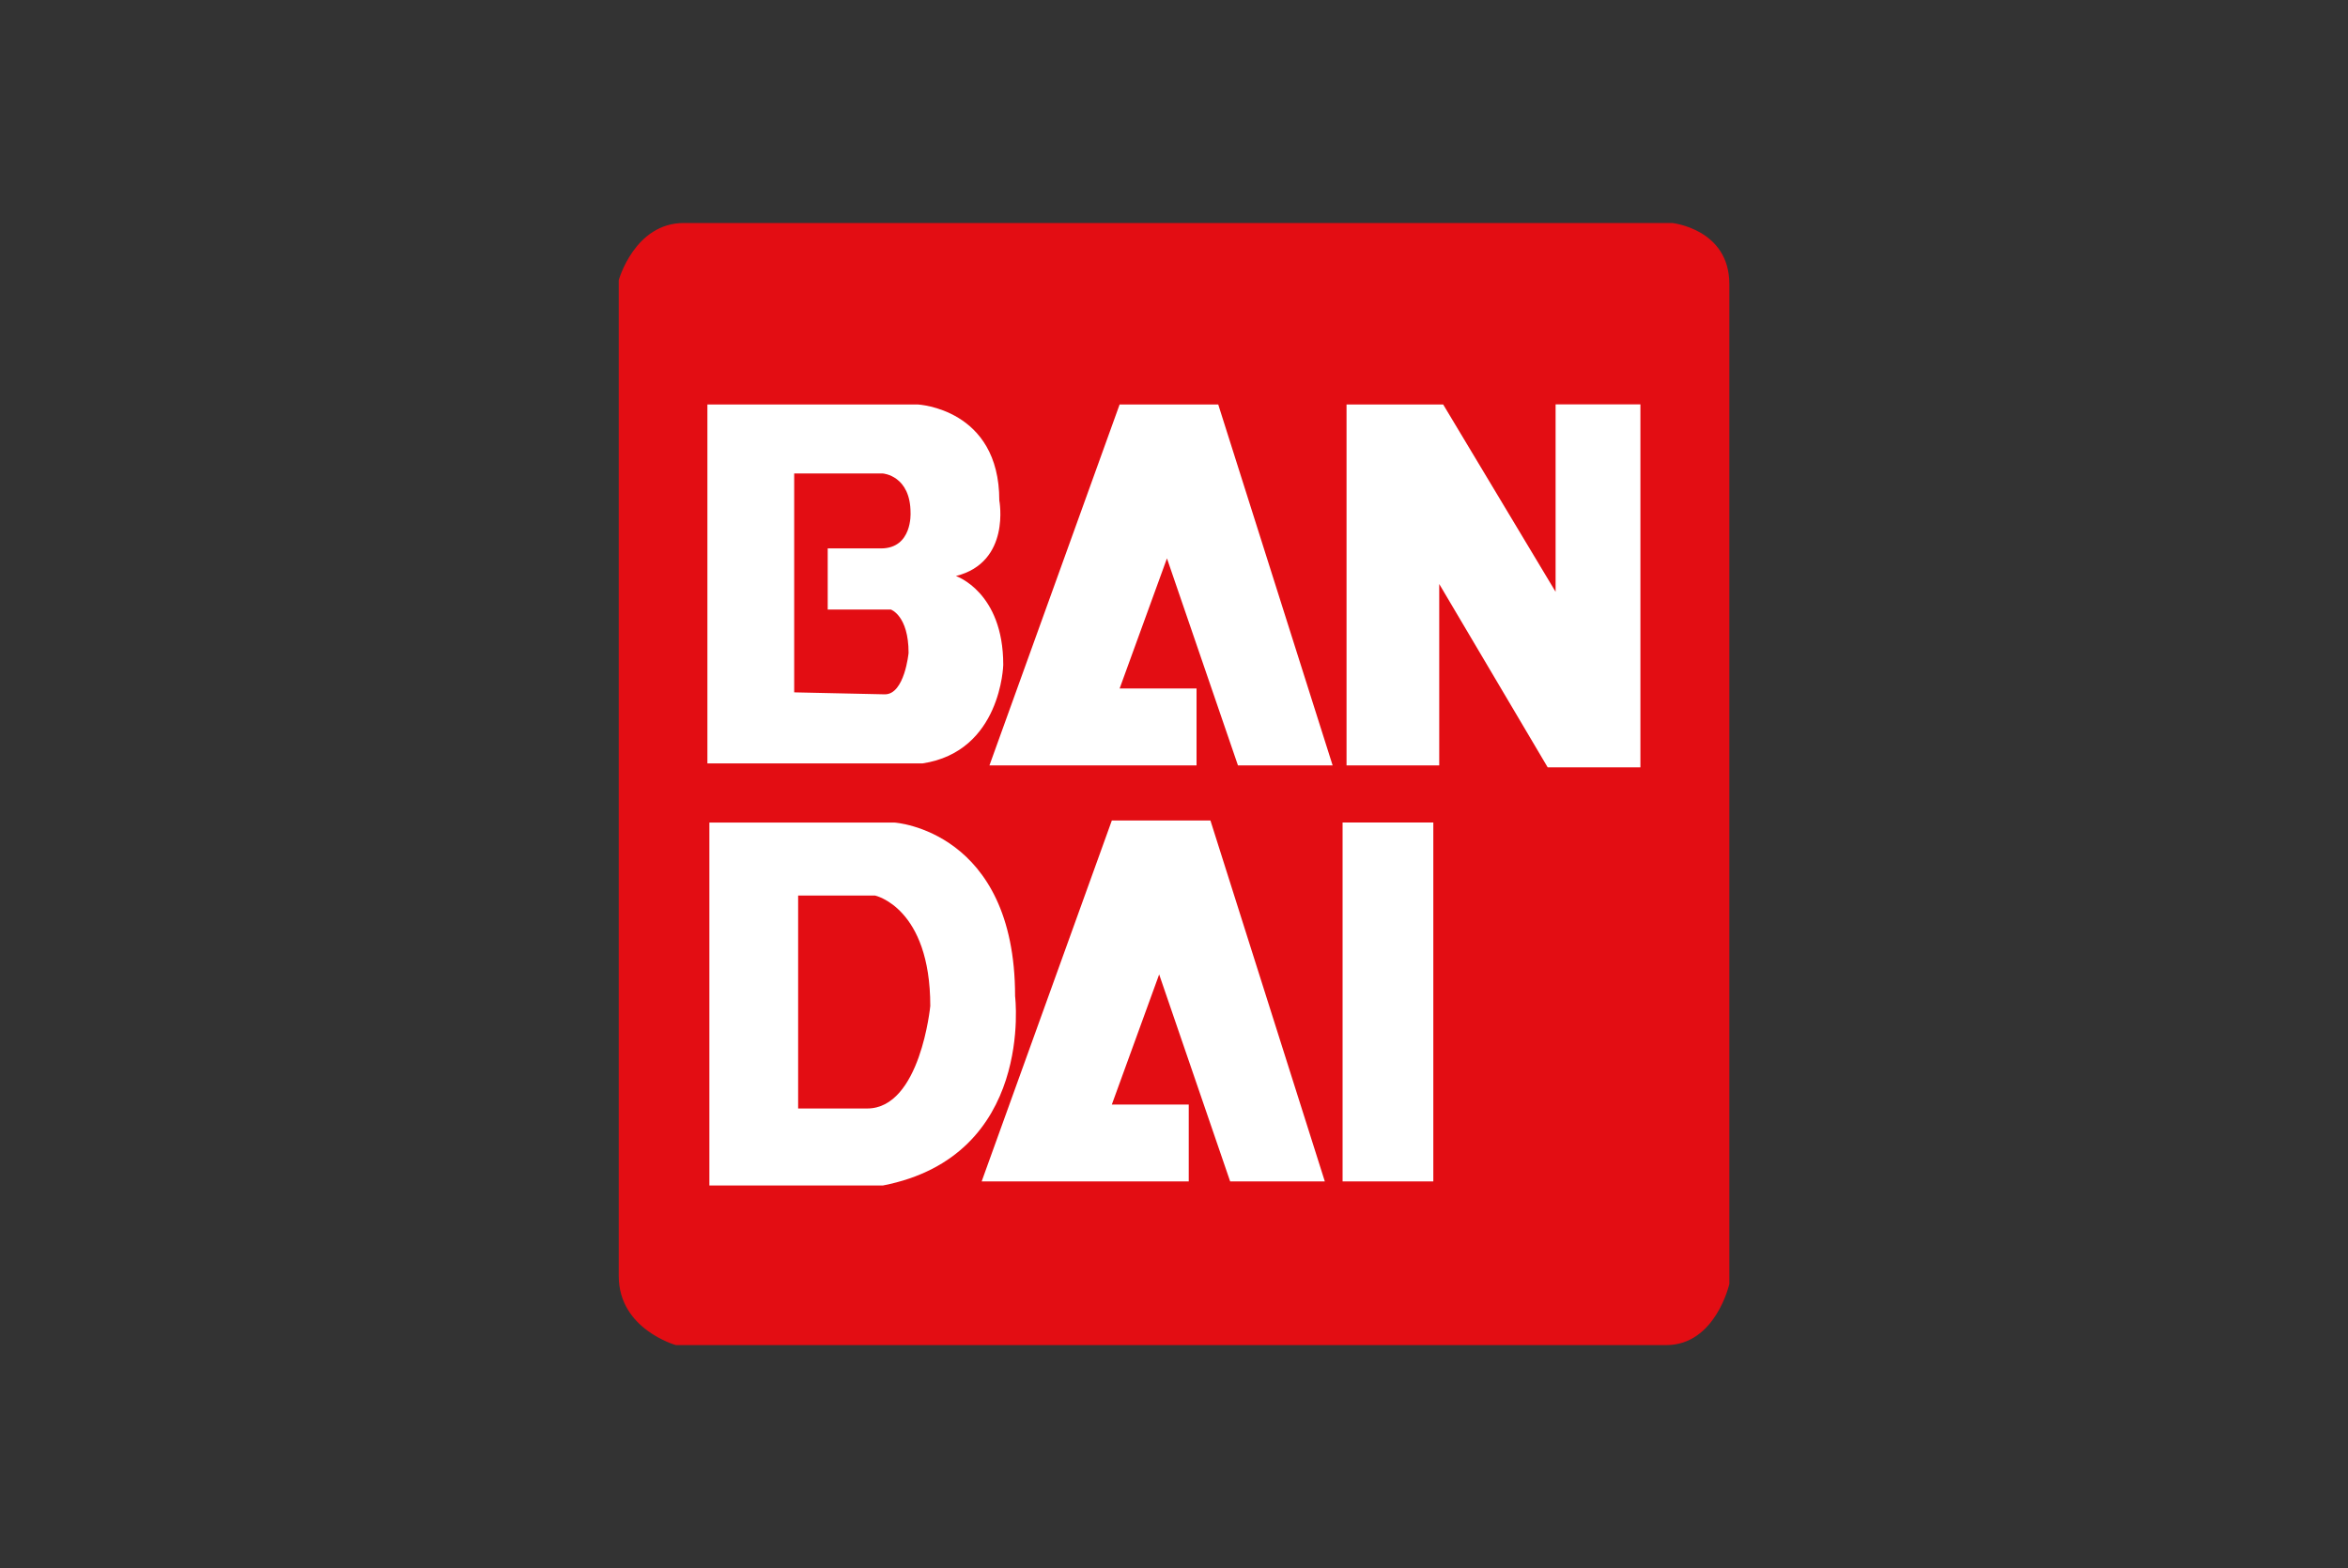 <?xml version="1.0" encoding="UTF-8"?><svg id="a" xmlns="http://www.w3.org/2000/svg" viewBox="0 0 250 167"><rect x="0" y="0" width="250" height="167" fill="#333333" stroke="none"/><defs><style>.b{fill:#fff;}.c{fill:#e30d13;}</style></defs><path class="c" d="M65.88,135.9V29.84s1.68-6.09,6.93-6.09h105.23s6.09,.63,6.09,6.51v106.49s-1.47,6.51-6.72,6.51H71.97s-6.09-1.68-6.09-7.35h0Z"/><path class="b" d="M118.38,87.39l-13.86,38.44h22.05v-8.19h-8.19l5.04-13.86,7.56,22.05h10.08l-12.18-38.44h-10.5Zm24.57,38.44h9.66v-38.23h-9.66v38.23h0Zm-50.62-7.77h-7.35v-22.68h8.19s5.88,1.26,5.88,11.76c0,0-1.05,10.92-6.72,10.92h0Zm15.75-11.97c0-17.64-12.81-18.48-12.81-18.48h-19.74v38.65h18.48c16.17-3.15,14.07-20.16,14.07-20.16h0Zm57.55-63.01v19.95l-11.97-19.95h-10.29v38.44h9.87v-19.32l11.55,19.53h9.87V43.07h-9.03Zm-46.42,0l-13.86,38.44h22.05v-8.19h-8.19l5.04-13.86,7.56,22.05h10.08l-12.18-38.44h-10.5Zm-24.36,21.84s1.89,.63,1.89,4.62c0,0-.42,4.41-2.52,4.41l-9.66-.21v-23.31h9.45s2.94,.21,2.94,4.2c0,0,.21,3.78-3.15,3.78h-5.67v6.51h6.72Zm11.97,5.88c0-7.77-5.04-9.45-5.04-9.45,5.88-1.47,4.62-8.05,4.62-8.05,0-9.8-8.68-10.22-8.68-10.22h-22.4v38.23h22.89c8.4-1.26,8.61-10.5,8.61-10.5h0Z"/></svg>